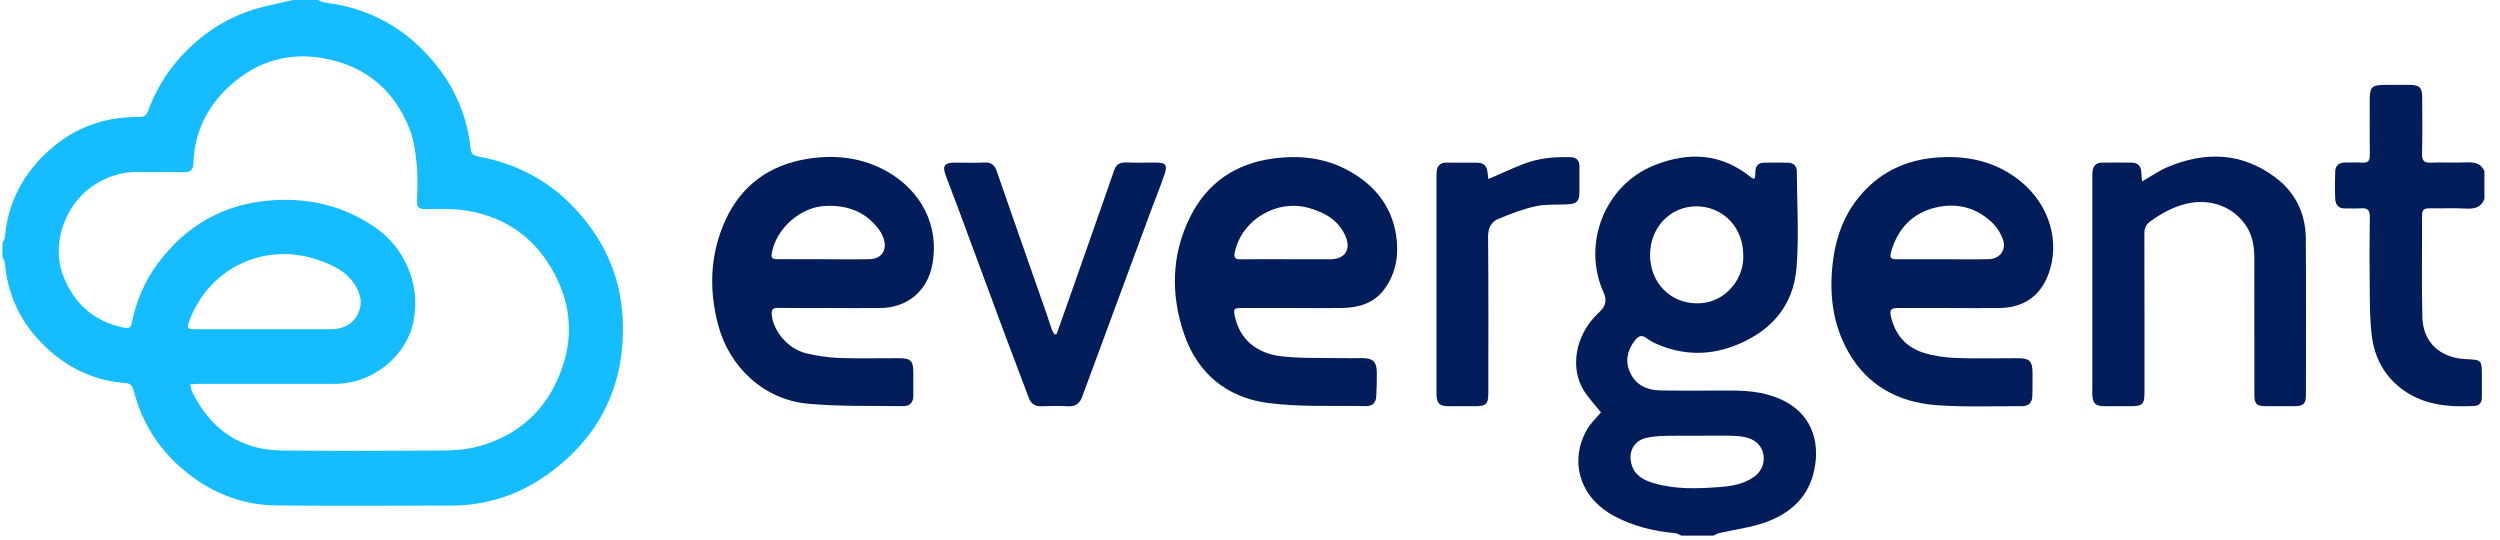 <svg width="139" height="30" viewBox="0 0 139 30" fill="none" xmlns="http://www.w3.org/2000/svg">
<path d="M17.681 0C17.808 0.049 17.929 0.128 18.06 0.143C20.689 0.461 22.793 1.707 24.393 3.796C25.404 5.114 25.995 6.618 26.166 8.276C26.196 8.573 26.354 8.656 26.613 8.705C28.655 9.081 30.422 9.989 31.866 11.488C33.673 13.366 34.626 15.601 34.636 18.224C34.649 21.689 33.205 24.417 30.405 26.405C28.832 27.523 27.047 28.108 25.098 28.11C21.851 28.114 18.604 28.136 15.357 28.102C13.343 28.08 11.581 27.328 10.068 26.008C8.746 24.855 7.87 23.419 7.434 21.719C7.372 21.473 7.272 21.315 6.973 21.296C5.426 21.189 4.063 20.606 2.888 19.608C1.357 18.305 0.453 16.658 0.271 14.635C0.261 14.515 0.182 14.402 0.135 14.287V13.511C0.182 13.4 0.263 13.293 0.271 13.18C0.419 11.495 1.094 10.04 2.25 8.825C3.73 7.267 5.559 6.483 7.718 6.505C7.981 6.507 8.128 6.447 8.233 6.167C8.6 5.182 9.107 4.272 9.786 3.461C11.115 1.876 12.77 0.818 14.787 0.34C15.285 0.222 15.787 0.113 16.284 0H17.681V0ZM10.579 21.362C10.617 21.531 10.621 21.663 10.675 21.772C11.696 23.84 13.322 25.023 15.665 25.047C18.692 25.079 21.721 25.068 24.748 25.045C25.387 25.04 26.049 24.976 26.66 24.803C29.078 24.118 30.642 22.507 31.36 20.127C31.812 18.625 31.701 17.098 31.043 15.66C30.037 13.462 28.339 12.101 25.94 11.711C25.182 11.587 24.393 11.627 23.618 11.625C23.3 11.625 23.178 11.533 23.186 11.207C23.203 10.546 23.242 9.882 23.178 9.228C23.11 8.538 23.028 7.823 22.778 7.186C21.945 5.065 20.396 3.719 18.141 3.268C16.086 2.858 14.272 3.392 12.736 4.811C11.493 5.958 10.809 7.383 10.752 9.087C10.739 9.433 10.602 9.587 10.226 9.577C9.387 9.551 8.543 9.583 7.703 9.564C6.748 9.542 5.9 9.826 5.123 10.365C3.583 11.427 2.848 13.603 3.508 15.319C4.106 16.874 5.215 17.873 6.879 18.215C7.156 18.273 7.272 18.237 7.332 17.942C7.573 16.75 8.037 15.643 8.761 14.665C10.331 12.539 12.422 11.341 15.077 11.14C17.135 10.984 19.029 11.427 20.753 12.569C22.501 13.725 23.385 15.782 23.001 17.814C22.627 19.792 20.732 21.334 18.649 21.341C16.126 21.347 13.604 21.341 11.079 21.341C10.929 21.341 10.777 21.355 10.576 21.366L10.579 21.362ZM14.672 18.303C15.913 18.303 17.154 18.301 18.395 18.303C19.038 18.303 19.559 18.081 19.875 17.498C20.185 16.925 20.068 16.376 19.741 15.851C19.258 15.075 18.487 14.727 17.671 14.447C14.708 13.43 11.606 14.906 10.525 17.846C10.38 18.241 10.418 18.303 10.833 18.303C12.112 18.303 13.392 18.303 14.674 18.303H14.672Z" fill="#15BDFF"/>
<path d="M93.486 29.781C93.373 29.734 93.263 29.655 93.148 29.644C91.965 29.541 90.83 29.264 89.775 28.706C87.752 27.636 87.287 25.583 88.212 23.921C88.419 23.547 88.754 23.244 89.013 22.93C88.679 22.505 88.305 22.12 88.036 21.674C87.304 20.454 87.592 18.747 88.679 17.596C88.769 17.502 88.861 17.41 88.955 17.322C89.277 17.02 89.348 16.674 89.168 16.282C87.938 13.59 89.213 10.305 91.956 9.198C93.877 8.425 95.718 8.506 97.382 9.882C97.41 9.905 97.451 9.914 97.487 9.927C97.498 9.931 97.51 9.923 97.574 9.912C97.583 9.792 97.6 9.658 97.602 9.523C97.609 9.201 97.784 9.049 98.089 9.045C98.529 9.038 98.969 9.036 99.409 9.045C99.713 9.051 99.901 9.218 99.903 9.527C99.911 11.324 100.033 13.129 99.884 14.913C99.7 17.109 98.348 18.529 96.31 19.271C94.906 19.781 93.49 19.726 92.112 19.125C91.911 19.038 91.717 18.929 91.544 18.799C91.288 18.606 91.104 18.672 90.92 18.903C90.469 19.469 90.337 20.097 90.651 20.751C90.976 21.424 91.595 21.697 92.311 21.708C93.657 21.729 95.002 21.708 96.348 21.714C97.365 21.721 98.365 21.843 99.277 22.332C100.856 23.178 101.244 24.818 100.804 26.41C100.428 27.77 99.427 28.591 98.16 29.041C97.329 29.336 96.434 29.445 95.569 29.644C95.466 29.667 95.372 29.734 95.274 29.781H93.488H93.486ZM96.921 14.062C96.859 12.424 95.556 11.36 94.097 11.482C92.64 11.606 91.614 12.907 91.757 14.458C91.896 15.953 93.101 16.974 94.594 16.857C95.968 16.75 97.036 15.464 96.921 14.06V14.062ZM94.406 24.229C93.785 24.229 93.165 24.218 92.544 24.235C92.21 24.244 91.871 24.271 91.546 24.344C90.85 24.498 90.521 25.111 90.707 25.794C90.88 26.433 91.377 26.692 91.933 26.858C93.116 27.215 94.334 27.172 95.547 27.085C96.243 27.034 96.938 26.933 97.532 26.508C98.307 25.953 98.228 24.795 97.365 24.415C97.079 24.288 96.739 24.248 96.423 24.235C95.752 24.209 95.079 24.227 94.406 24.227V24.229Z" fill="#021D59"/>
<path d="M138.132 11.068C137.944 11.542 137.577 11.623 137.107 11.597C136.423 11.561 135.737 11.593 135.052 11.584C134.77 11.58 134.665 11.687 134.667 11.975C134.676 13.864 134.633 15.752 134.684 17.638C134.723 19.044 135.669 19.886 137.051 19.963C137.991 20.014 137.993 19.984 137.993 20.932C137.993 21.321 137.993 21.708 137.993 22.097C137.993 22.37 137.859 22.558 137.585 22.571C136.209 22.643 134.862 22.545 133.68 21.729C132.608 20.986 132.023 19.922 131.869 18.651C131.766 17.807 131.768 16.951 131.758 16.098C131.741 14.755 131.741 13.409 131.762 12.063C131.768 11.683 131.638 11.55 131.268 11.582C130.986 11.606 130.7 11.58 130.416 11.591C130.042 11.606 129.852 11.407 129.837 11.061C129.816 10.557 129.822 10.053 129.837 9.549C129.848 9.211 130.038 9.032 130.388 9.036C130.711 9.04 131.036 9.025 131.358 9.042C131.666 9.059 131.764 8.931 131.762 8.632C131.749 7.624 131.758 6.616 131.756 5.605C131.756 4.819 131.856 4.719 132.657 4.719C133.097 4.719 133.537 4.714 133.975 4.719C134.526 4.725 134.671 4.862 134.674 5.407C134.68 6.453 134.693 7.502 134.665 8.549C134.654 8.955 134.793 9.062 135.178 9.044C135.797 9.017 136.419 9.055 137.038 9.03C137.495 9.01 137.912 9.019 138.134 9.51V11.063L138.132 11.068Z" fill="#021D59"/>
<path d="M71.85 17.126C70.906 17.126 69.962 17.126 69.018 17.126C68.606 17.126 68.569 17.173 68.657 17.581C68.937 18.907 69.904 19.647 71.22 19.807C72.28 19.935 73.361 19.888 74.433 19.912C74.86 19.92 75.288 19.912 75.715 19.912C76.337 19.912 76.542 20.097 76.552 20.71C76.559 21.161 76.542 21.614 76.518 22.067C76.499 22.411 76.272 22.586 75.95 22.58C74.117 22.541 72.261 22.644 70.456 22.4C68.21 22.095 66.585 20.762 65.837 18.576C65.085 16.378 65.124 14.159 66.175 12.055C67.117 10.166 68.695 9.092 70.795 8.812C72.267 8.615 73.688 8.771 75.006 9.502C76.418 10.284 77.366 11.448 77.62 13.052C77.789 14.116 77.64 15.175 76.967 16.083C76.383 16.872 75.535 17.109 74.611 17.124C73.692 17.139 72.773 17.128 71.855 17.126H71.85ZM71.511 14.415C72.338 14.415 73.164 14.419 73.991 14.415C74.796 14.411 75.138 13.836 74.796 13.097C74.399 12.238 73.679 11.828 72.812 11.574C71.017 11.048 69.063 12.187 68.657 14.007C68.586 14.319 68.668 14.426 68.992 14.419C69.832 14.404 70.671 14.415 71.511 14.413V14.415Z" fill="#021D59"/>
<path d="M46.146 17.126C45.189 17.126 44.231 17.134 43.275 17.119C42.954 17.115 42.877 17.228 42.913 17.536C43.023 18.446 43.819 19.394 44.802 19.638C45.411 19.787 46.043 19.879 46.669 19.903C47.78 19.943 48.893 19.911 50.006 19.916C50.638 19.918 50.779 20.067 50.781 20.697C50.781 21.137 50.781 21.578 50.781 22.018C50.781 22.385 50.57 22.586 50.228 22.581C48.459 22.556 46.682 22.609 44.924 22.447C42.48 22.223 40.547 20.424 39.923 18.044C39.404 16.064 39.483 14.111 40.331 12.249C41.213 10.309 42.779 9.175 44.874 8.835C46.428 8.583 47.94 8.748 49.339 9.544C51.178 10.591 52.27 12.529 51.826 14.763C51.542 16.19 50.444 17.113 48.938 17.128C48.006 17.136 47.075 17.128 46.143 17.128L46.146 17.126ZM45.776 14.415C46.63 14.415 47.485 14.428 48.337 14.411C48.997 14.398 49.331 13.932 49.141 13.308C49.089 13.137 49.012 12.966 48.91 12.821C48.158 11.757 47.086 11.381 45.834 11.454C44.526 11.531 43.247 12.642 42.946 13.915C42.841 14.361 42.879 14.413 43.33 14.413C44.146 14.413 44.96 14.413 45.776 14.413V14.415Z" fill="#021D59"/>
<path d="M108.379 17.126C107.435 17.126 106.491 17.126 105.544 17.126C105.13 17.126 105.051 17.216 105.138 17.602C105.365 18.606 105.974 19.303 106.941 19.61C107.512 19.792 108.127 19.879 108.727 19.903C109.877 19.948 111.03 19.912 112.181 19.916C112.852 19.918 113.006 20.076 113.008 20.738C113.008 21.165 113.012 21.593 113 22.02C112.989 22.37 112.803 22.584 112.442 22.584C110.838 22.575 109.227 22.648 107.634 22.524C105.555 22.362 103.831 21.447 102.769 19.572C101.898 18.036 101.697 16.359 101.9 14.62C102.086 13.018 102.654 11.597 103.82 10.448C104.923 9.361 106.279 8.846 107.796 8.75C109.505 8.641 111.09 9.019 112.427 10.149C113.967 11.452 114.542 13.467 113.901 15.22C113.446 16.466 112.513 17.115 111.137 17.128C110.218 17.137 109.3 17.128 108.381 17.128L108.379 17.126ZM108.005 14.415C108.86 14.415 109.714 14.428 110.567 14.411C111.22 14.398 111.585 13.862 111.342 13.257C111.224 12.965 111.054 12.668 110.834 12.448C109.93 11.542 108.811 11.245 107.591 11.546C106.324 11.858 105.521 12.715 105.156 13.969C105.047 14.34 105.115 14.417 105.521 14.417C106.35 14.417 107.176 14.417 108.005 14.417V14.415Z" fill="#021D59"/>
<path d="M119.09 10.091C119.599 9.803 120.032 9.495 120.511 9.292C122.611 8.406 124.653 8.466 126.522 9.873C127.629 10.707 128.193 11.877 128.203 13.264C128.225 16.162 128.212 19.059 128.21 21.958C128.21 22.447 128.073 22.579 127.586 22.584C127.043 22.588 126.499 22.588 125.956 22.584C125.463 22.579 125.343 22.458 125.343 21.951C125.343 19.441 125.345 16.931 125.341 14.421C125.341 13.797 125.27 13.18 124.933 12.631C124.251 11.525 122.927 11.008 121.592 11.32C120.836 11.497 120.175 11.86 119.552 12.313C119.306 12.492 119.225 12.706 119.227 13.005C119.236 15.942 119.233 18.88 119.233 21.815C119.233 22.477 119.129 22.584 118.473 22.584C117.969 22.584 117.465 22.588 116.958 22.584C116.518 22.579 116.358 22.424 116.335 21.977C116.328 21.875 116.332 21.77 116.332 21.667C116.332 17.76 116.332 13.853 116.332 9.946C116.332 9.803 116.33 9.66 116.347 9.521C116.384 9.224 116.546 9.047 116.858 9.042C117.413 9.038 117.971 9.034 118.526 9.042C118.868 9.047 119.043 9.239 119.058 9.581C119.067 9.741 119.08 9.901 119.095 10.093L119.09 10.091Z" fill="#021D59"/>
<path d="M58.751 18.568C59.12 17.525 59.492 16.483 59.857 15.438C60.411 13.866 60.96 12.294 61.511 10.724C61.656 10.309 61.801 9.897 61.942 9.48C62.045 9.175 62.231 9.021 62.575 9.034C63.156 9.055 63.739 9.036 64.32 9.04C64.794 9.042 64.918 9.183 64.764 9.643C64.527 10.352 64.241 11.044 63.982 11.745C63.309 13.56 62.639 15.374 61.968 17.19C61.368 18.811 60.772 20.435 60.171 22.056C60.037 22.422 59.806 22.618 59.381 22.59C58.892 22.558 58.398 22.569 57.907 22.588C57.54 22.603 57.322 22.441 57.198 22.114C56.758 20.943 56.311 19.775 55.873 18.602C55.015 16.293 54.162 13.979 53.306 11.67C53.064 11.016 52.806 10.369 52.569 9.715C52.391 9.224 52.524 9.042 53.043 9.042C53.611 9.042 54.181 9.06 54.75 9.036C55.109 9.021 55.301 9.171 55.412 9.498C55.72 10.399 56.038 11.298 56.352 12.198C56.978 13.986 57.604 15.776 58.23 17.564C58.315 17.807 58.383 18.055 58.471 18.297C58.512 18.403 58.582 18.502 58.64 18.602L58.749 18.57L58.751 18.568Z" fill="#021D59"/>
<path d="M82.751 9.956C83.426 9.664 84.043 9.378 84.676 9.128C85.53 8.79 86.427 8.707 87.34 8.741C87.651 8.752 87.814 8.925 87.816 9.234C87.82 9.713 87.82 10.191 87.816 10.67C87.816 11.187 87.677 11.334 87.16 11.362C86.566 11.394 85.957 11.343 85.385 11.467C84.676 11.621 83.984 11.888 83.311 12.17C82.913 12.336 82.734 12.678 82.738 13.165C82.764 16.049 82.751 18.933 82.751 21.817C82.751 22.479 82.644 22.584 81.988 22.586C81.497 22.586 81.006 22.59 80.514 22.586C80.036 22.579 79.897 22.438 79.869 21.96C79.865 21.87 79.869 21.778 79.869 21.688C79.869 17.771 79.869 13.853 79.869 9.935C79.869 9.807 79.869 9.677 79.88 9.548C79.908 9.211 80.079 9.036 80.433 9.042C80.976 9.051 81.518 9.042 82.063 9.044C82.505 9.044 82.665 9.194 82.715 9.632C82.725 9.73 82.738 9.83 82.753 9.961L82.751 9.956Z" fill="#021D59"/>
</svg>
